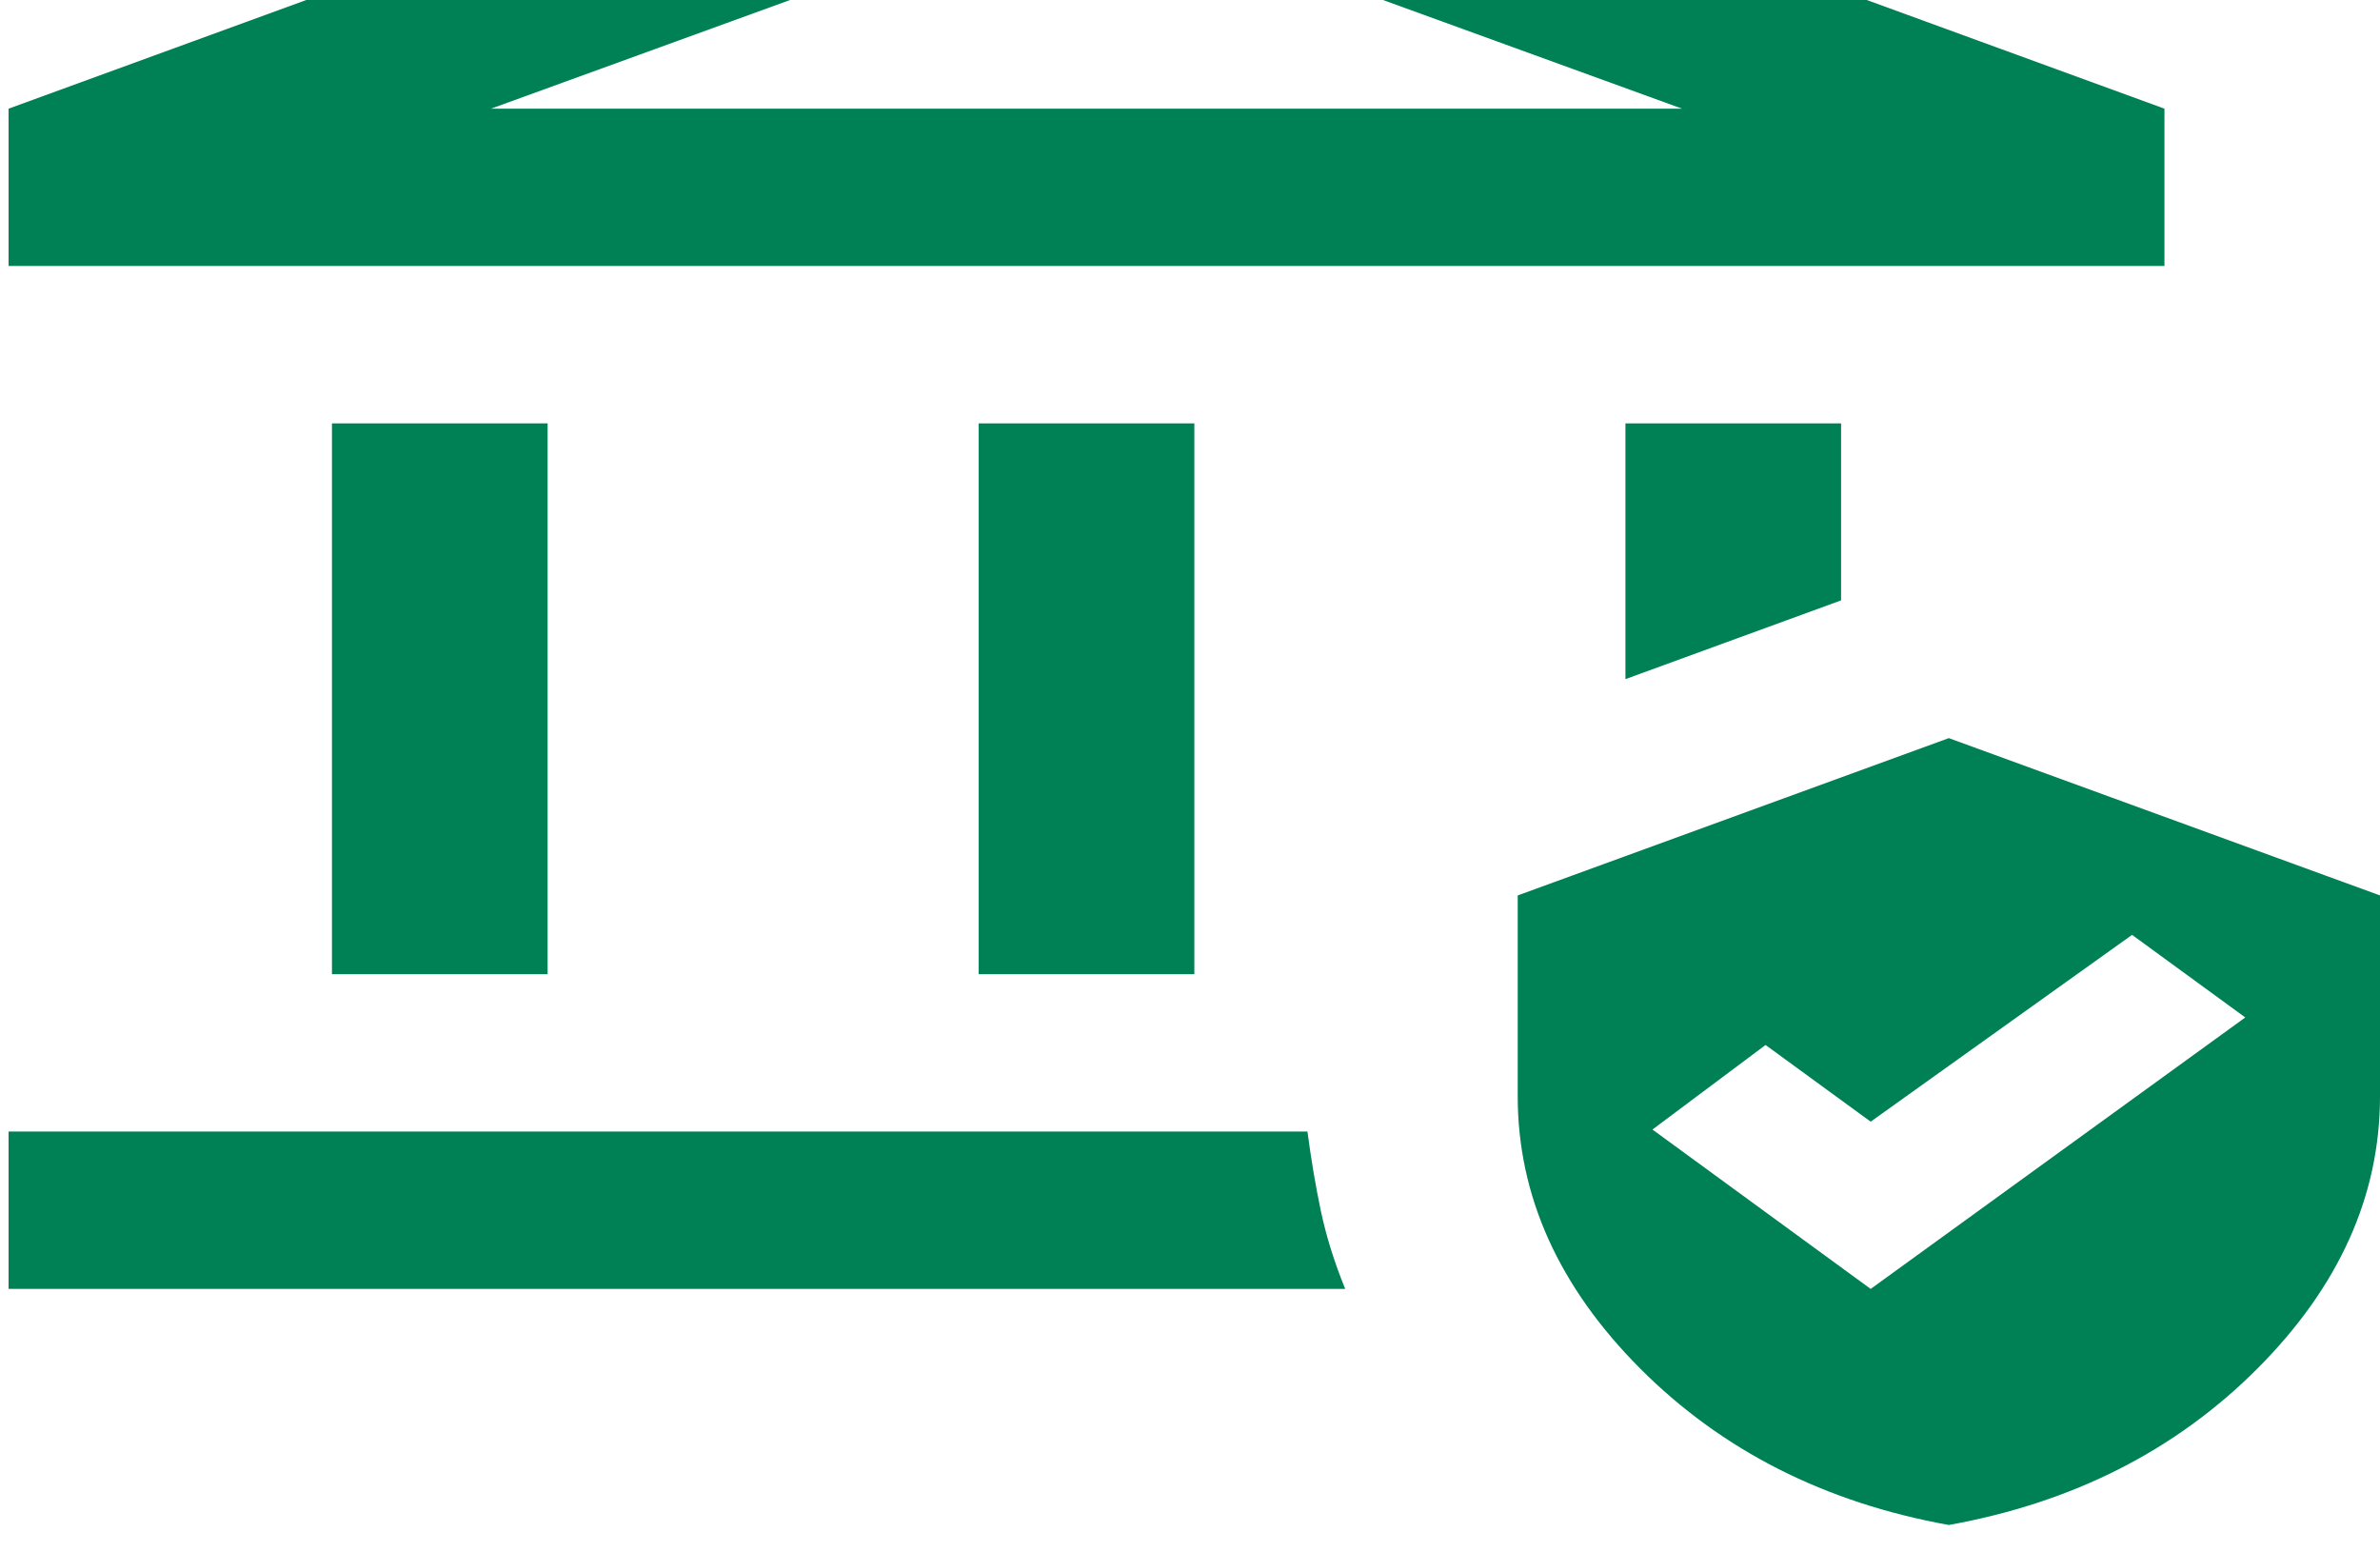 <svg width="23" height="15" viewBox="0 0 23 15" fill="none" xmlns="http://www.w3.org/2000/svg">
<path d="M3.208 9.413V4.091H5.292V9.413H3.208ZM9.458 9.413V4.091H11.542V9.413H9.458ZM0.083 2.57V1.05L10.5 -2.752L20.917 1.05V2.57H0.083ZM4.745 1.05H16.255L10.5 -1.041L4.745 1.05ZM0.083 12.454V10.933H12.635C12.67 11.199 12.713 11.456 12.765 11.703C12.818 11.95 12.896 12.2 13 12.454H0.083ZM15.708 6.562V4.091H17.792V5.801L15.708 6.562ZM18.833 14.735C17.635 14.519 16.641 14.015 15.851 13.224C15.062 12.432 14.667 11.554 14.667 10.591V8.652L18.833 7.132L23 8.652V10.591C23 11.554 22.605 12.432 21.815 13.224C21.025 14.015 20.031 14.519 18.833 14.735ZM18.078 12.454L21.698 9.831L20.604 9.033L18.078 10.838L17.062 10.097L15.969 10.914L18.078 12.454Z" fill="#008055"/>
</svg>
